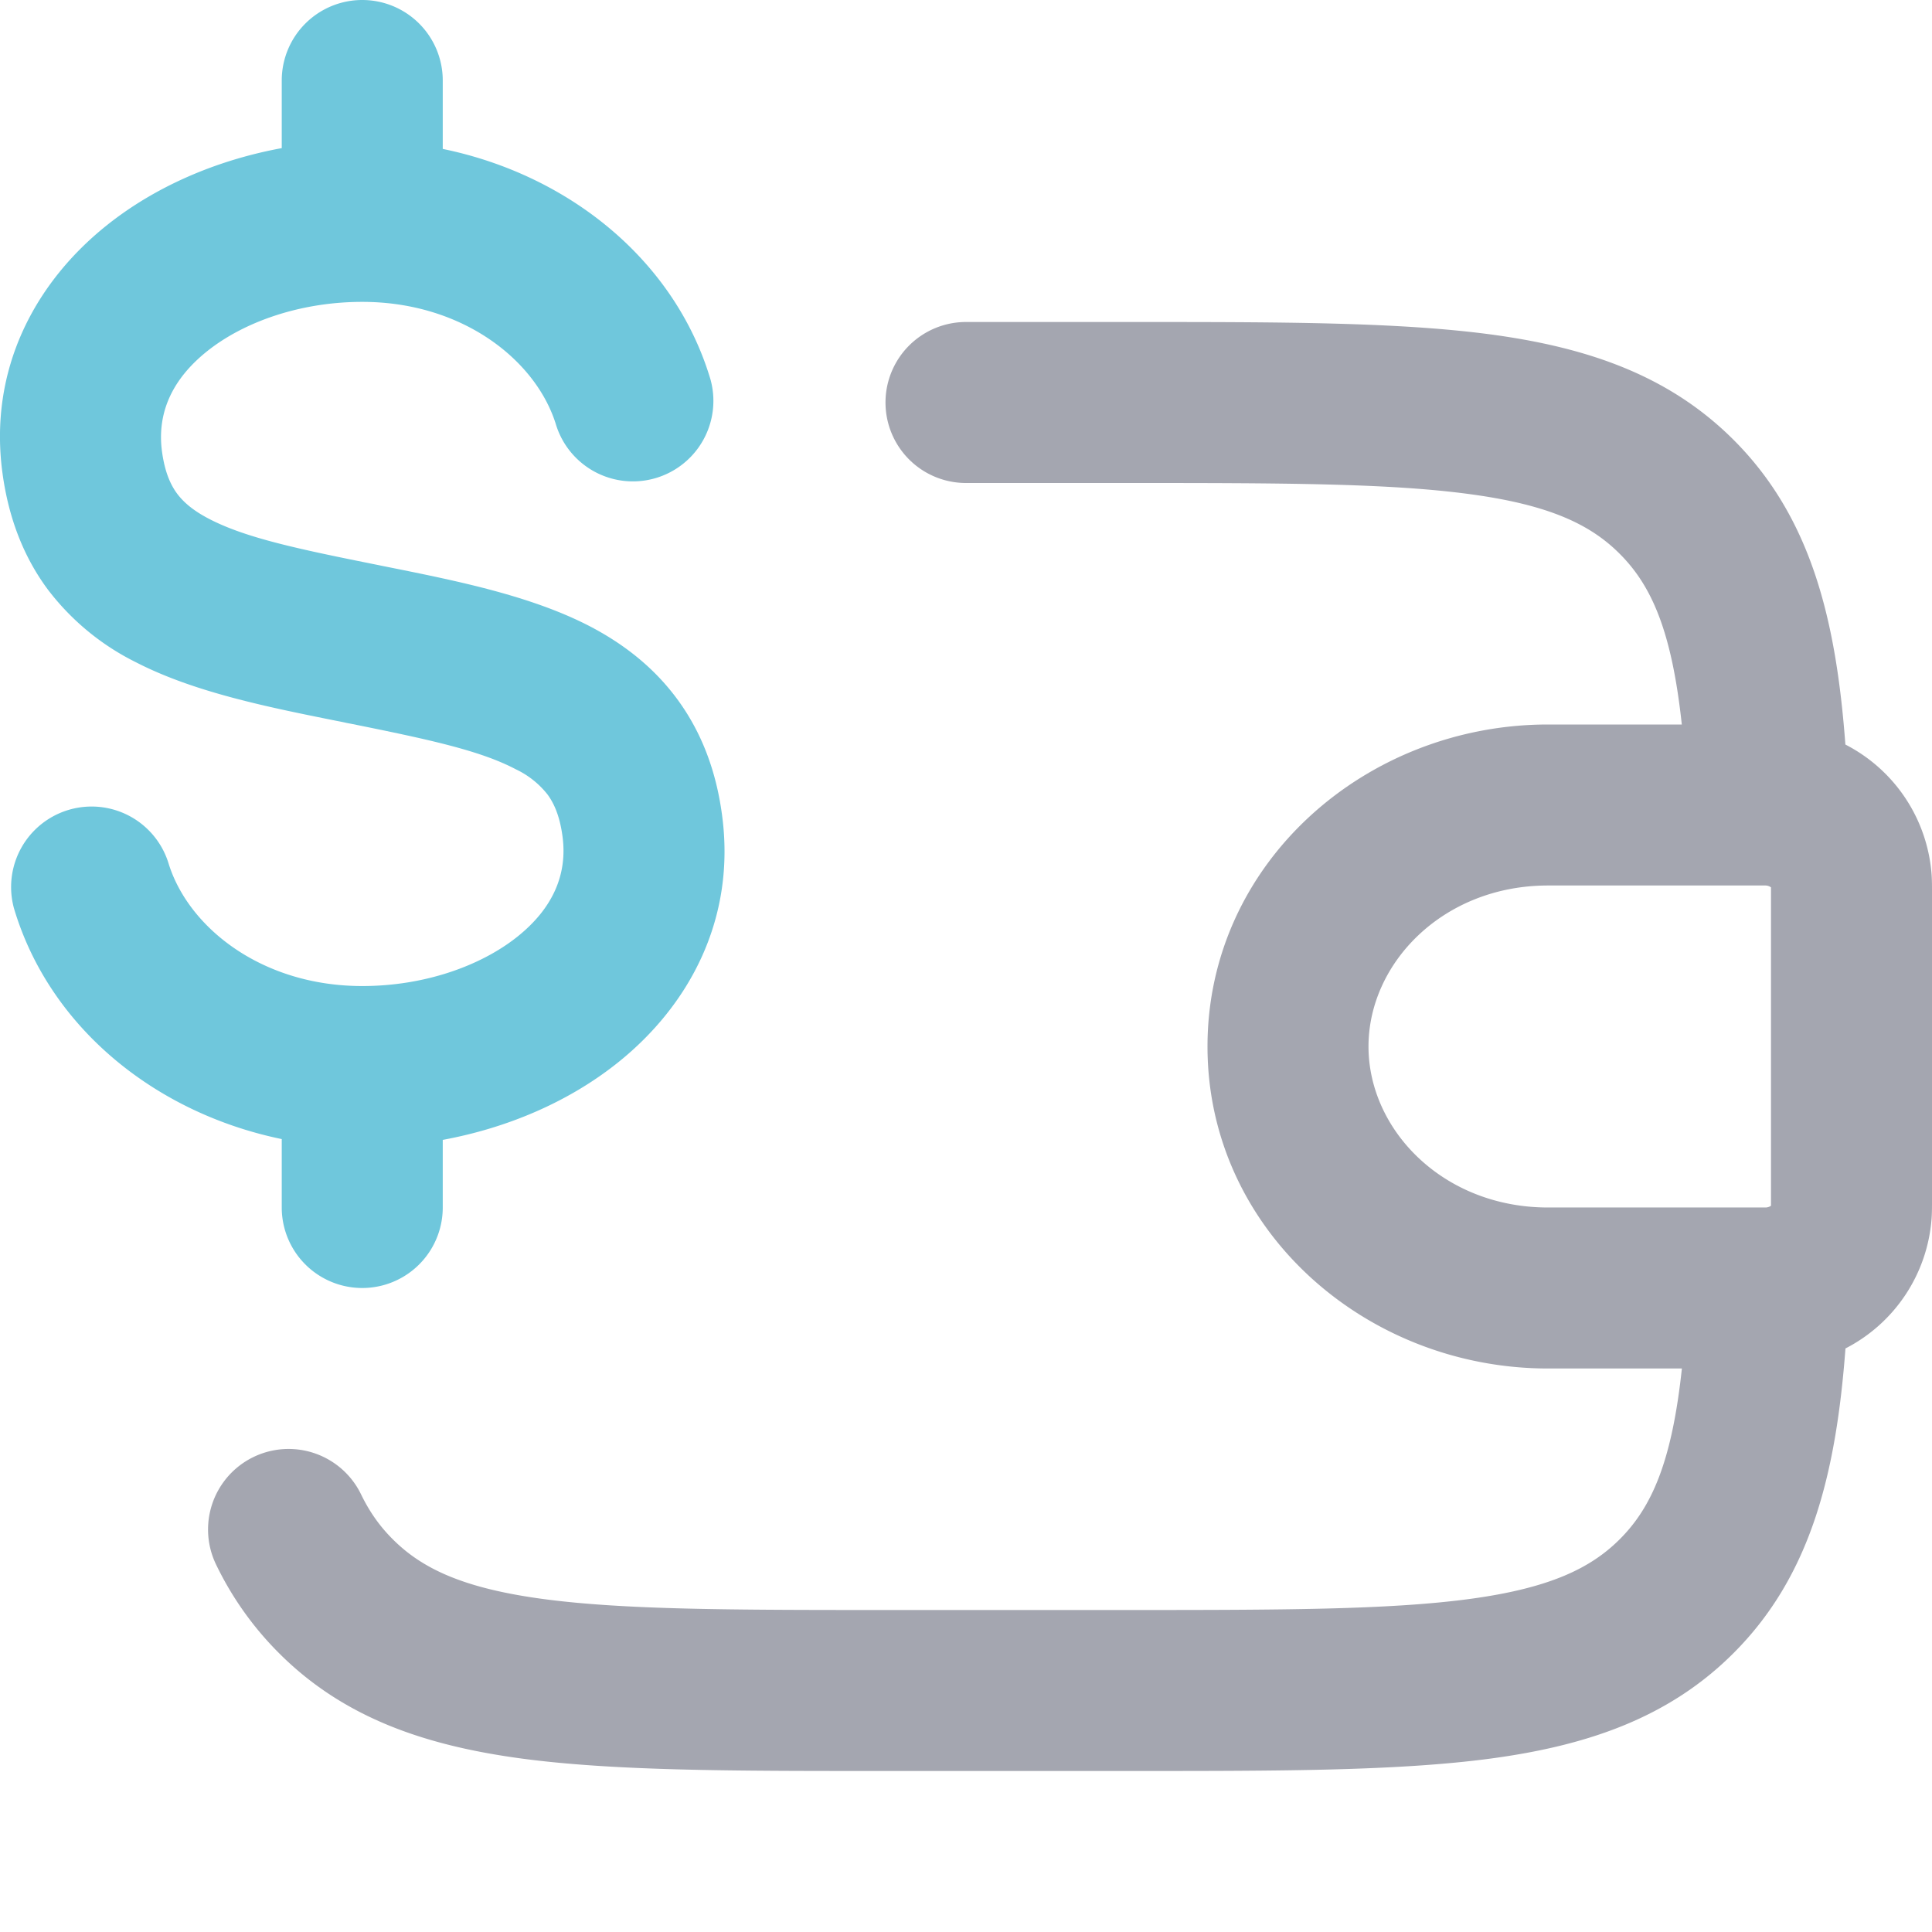 <svg xmlns="http://www.w3.org/2000/svg" width="24" height="24">
    <g fill-rule="evenodd" clip-path="url(#a)" clip-rule="evenodd">
        <path fill="#A4A6B0"
              d="M18.256 6.138C17.249 6.002 15.914 6 14 6h-2a1 1 0 1 1 0-2h2.073c1.824 0 3.293 0 4.45.155 1.2.162 2.21.507 3.013 1.31.96.96 1.272 2.227 1.388 3.784a1.98 1.98 0 0 1 1.071 1.615c.005.07.005.144.005.202v3.868c0 .058 0 .132-.005.202a1.98 1.98 0 0 1-1.07 1.615c-.117 1.557-.43 2.824-1.39 3.784-.802.803-1.812 1.148-3.013 1.31-1.156.155-2.625.155-4.449.155h-3.146c-1.824 0-3.293 0-4.45-.155-1.2-.162-2.21-.507-3.012-1.31a4.02 4.02 0 0 1-.78-1.098 1 1 0 0 1 1.8-.874c.105.217.233.398.394.558.369.37.887.61 1.865.742C7.751 19.998 9.086 20 11 20h3c1.914 0 3.249-.002 4.256-.137.978-.132 1.496-.373 1.865-.742.406-.405.65-.982.772-2.121H19.23C16.965 17 15 15.278 15 13s1.964-4 4.23-4h1.662c-.123-1.14-.366-1.716-.772-2.121-.369-.37-.887-.61-1.865-.741ZM21.92 11h-2.69c-1.303 0-2.23.964-2.23 2s.927 2 2.23 2H21.935a.122.122 0 0 0 .065-.022v-3.955a.122.122 0 0 0-.065-.023h-.014Z"/>
        <path fill="#6FC7DC"
              d="M4.5 0a1 1 0 0 1 1 1v.85c1.568.322 2.885 1.384 3.326 2.864a1 1 0 0 1-1.916.572C6.67 4.485 5.755 3.75 4.5 3.75c-.765 0-1.467.246-1.927.613-.438.35-.626.772-.56 1.251.036.26.11.414.187.518.08.107.2.212.404.317.457.236 1.11.373 2.093.57m0 0 .053.011.09.018c.845.17 1.768.356 2.497.737.4.21.78.497 1.078.903.3.408.48.887.553 1.426.18 1.304-.412 2.382-1.293 3.086-.61.488-1.372.812-2.175.96V15a1 1 0 1 1-2 0v-.85C1.932 13.827.615 12.765.174 11.285a1 1 0 0 1 1.916-.572c.24.801 1.155 1.536 2.41 1.536.765 0 1.467-.246 1.927-.613.438-.35.626-.772.56-1.251-.035-.258-.109-.411-.185-.515a1.103 1.103 0 0 0-.395-.314c-.444-.234-1.084-.371-2.051-.566l-.053-.01c-.042-.01-.084-.018-.126-.026-.846-.17-1.765-.354-2.49-.728a3.106 3.106 0 0 1-1.093-.903C.29 6.914.107 6.43.032 5.886-.148 4.582.444 3.504 1.325 2.8c.61-.488 1.372-.812 2.175-.96V1a1 1 0 0 1 1-1"/>
    </g>
    <defs>
        <clipPath id="a">
            <path fill="#fff" d="M0 0h24v24H0z"/>
        </clipPath>
    </defs>
</svg>
